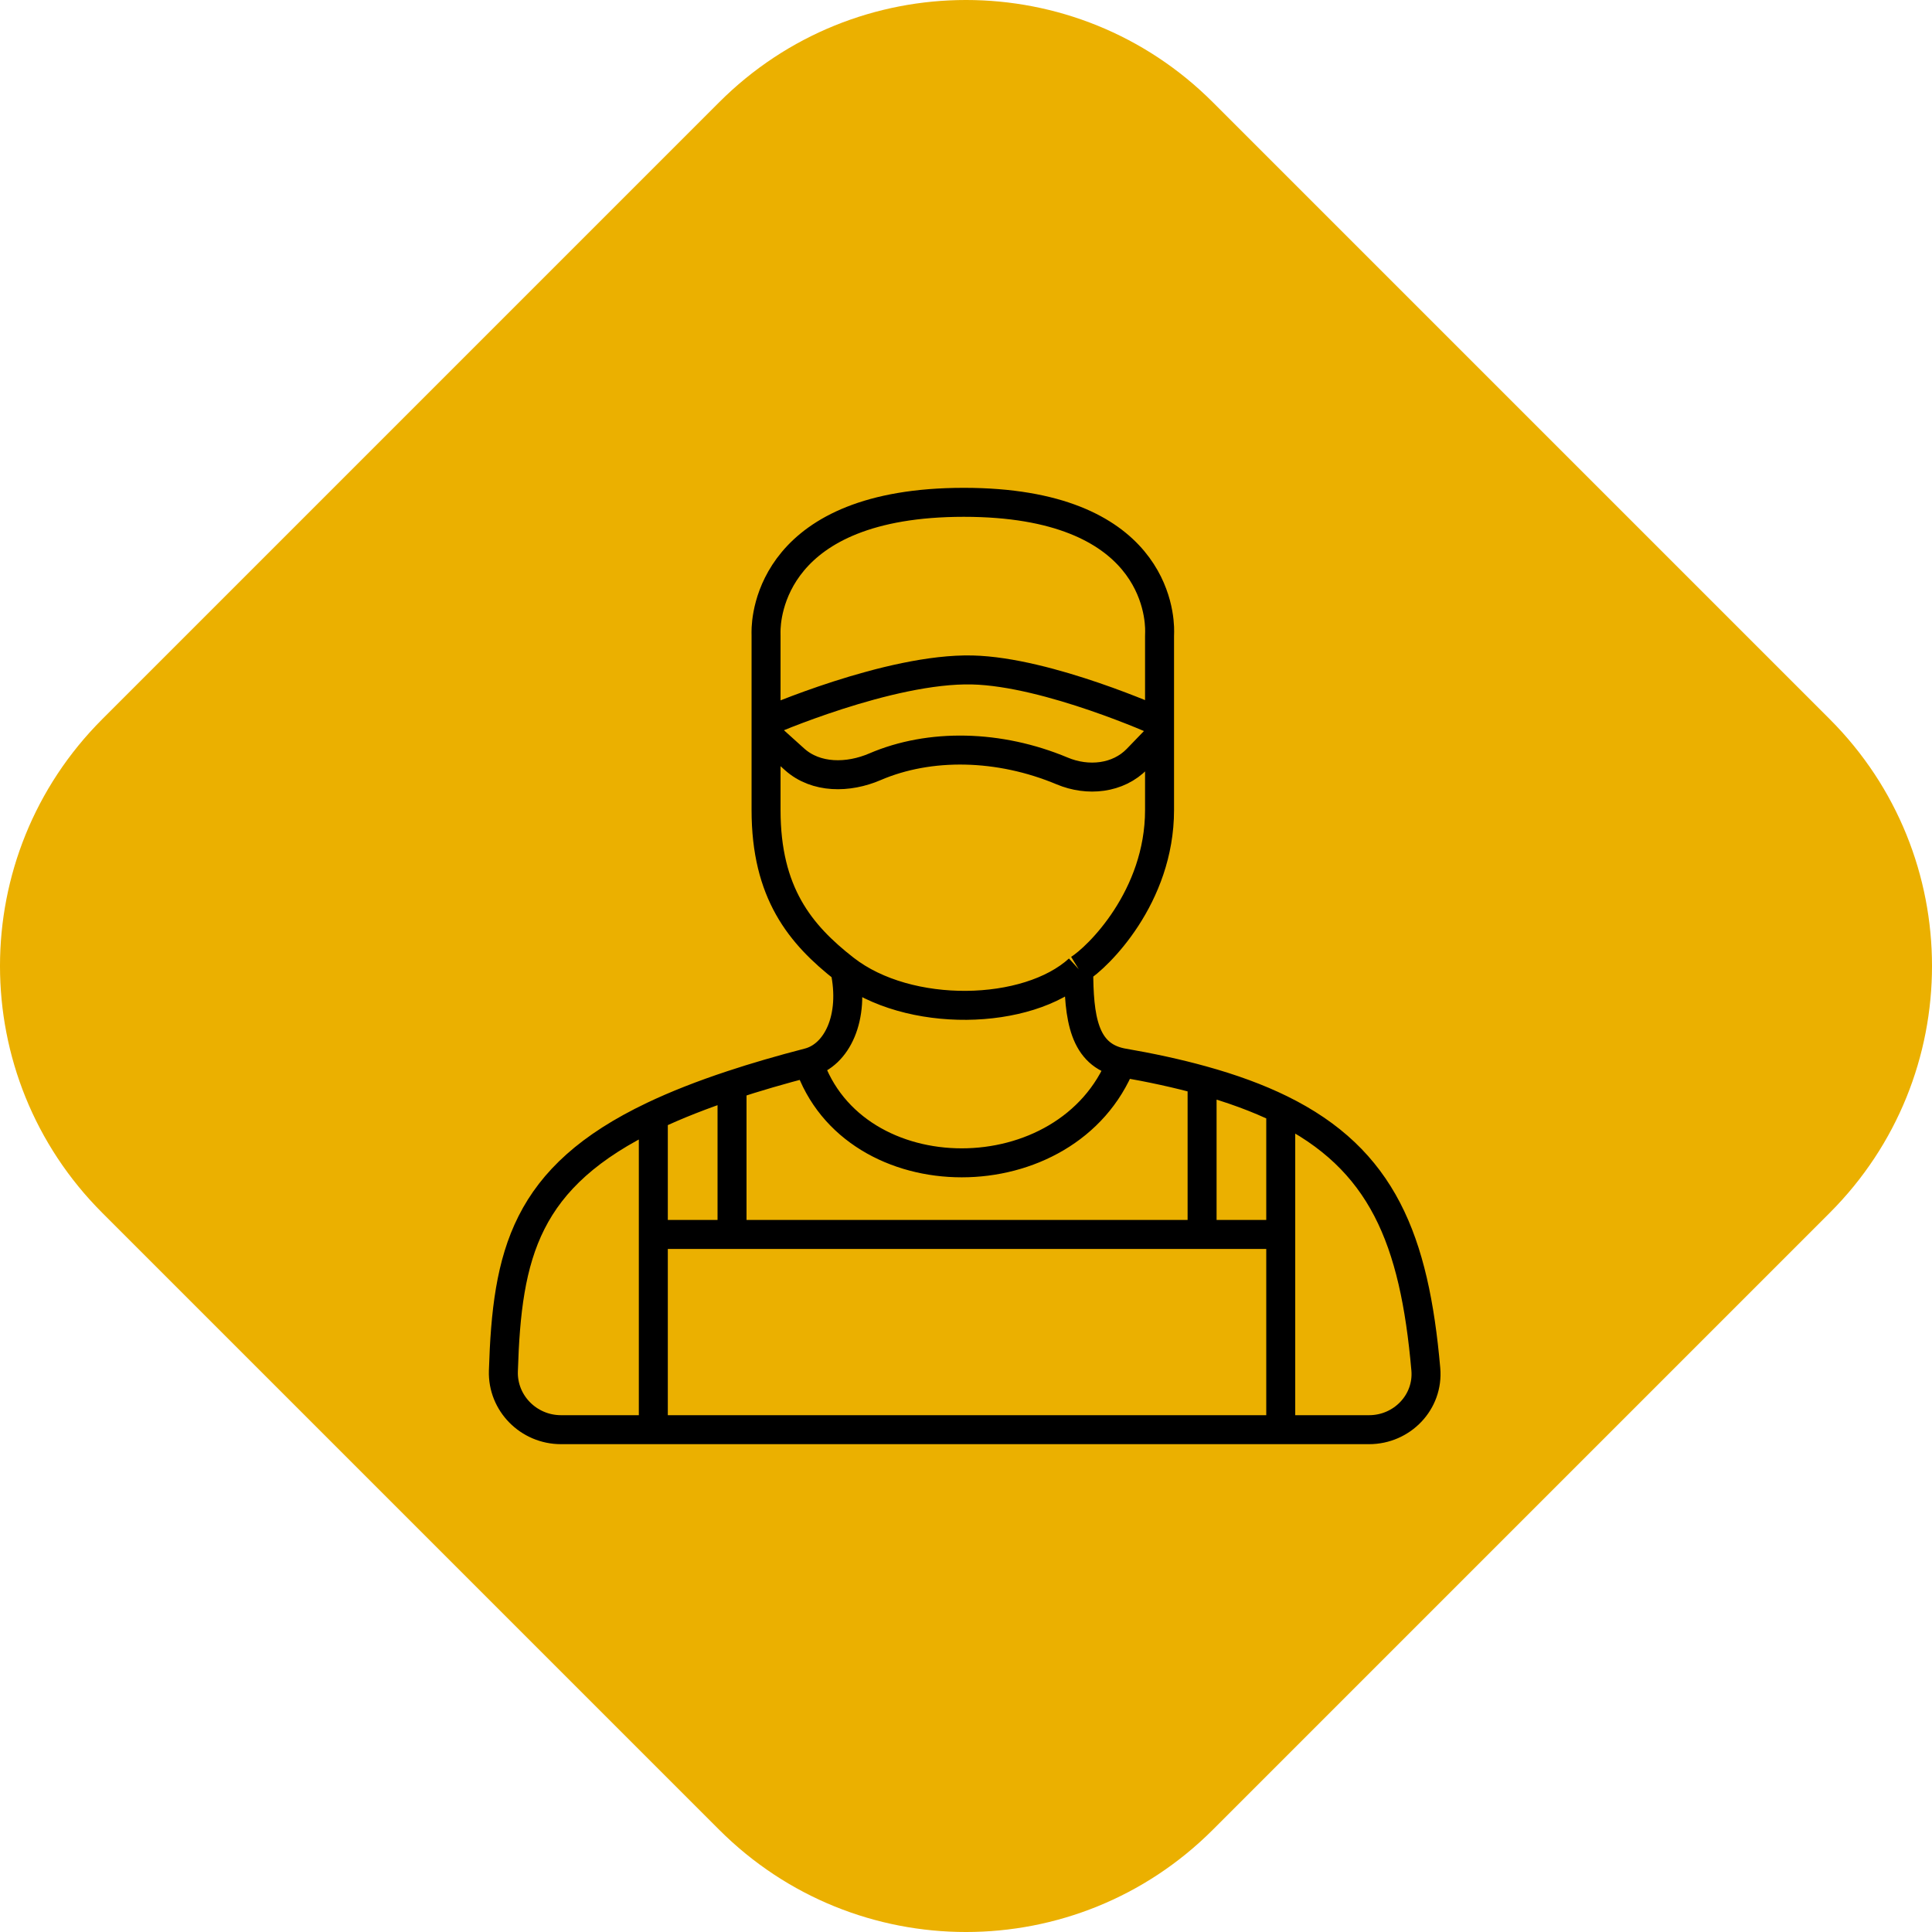 <svg width="100" height="100" viewBox="0 0 100 100" fill="none" xmlns="http://www.w3.org/2000/svg">
<path d="M5.291 62.774C-1.764 55.719 -1.764 44.281 5.291 37.226L37.226 5.291C44.281 -1.764 55.719 -1.764 62.774 5.291L94.709 37.226C101.764 44.281 101.764 55.719 94.709 62.774L62.774 94.709C55.719 101.764 44.281 101.764 37.226 94.709L5.291 62.774Z" fill="#EBB000"/>
<path d="M41.853 54.998C43.304 54.621 44.275 52.691 43.725 50.165M41.853 54.998C44.165 61.918 55.284 61.918 58.037 54.998M41.853 54.998C40.402 55.374 39.085 55.758 37.89 56.154M43.725 50.165C41.413 48.363 39.651 46.211 39.651 41.927V37.972M43.725 50.165C47.027 52.739 53.193 52.581 55.835 50.165M55.835 50.165C56.826 49.554 60.018 46.43 60.018 41.927V38.082M55.835 50.165C55.835 52.691 56.093 54.594 58.037 54.998M58.037 54.998C59.576 55.263 60.965 55.566 62.22 55.914M39.651 37.368V32.907C39.651 32.842 39.649 32.781 39.649 32.716C39.644 31.897 39.953 26 49.89 26C59.74 26 60.036 31.794 60.023 32.693C60.022 32.774 60.018 32.85 60.018 32.931V37.368M39.651 37.368C39.651 37.368 46.03 34.574 50.33 34.677C54.257 34.772 60.018 37.368 60.018 37.368M39.651 37.368V37.972M60.018 37.368V38.082M60.018 38.082L58.864 39.278C57.871 40.307 56.3 40.459 54.981 39.906C51.719 38.539 48.127 38.467 45.285 39.689C43.909 40.281 42.236 40.301 41.123 39.299L39.651 37.972M33.816 57.757C27.164 60.925 26.243 64.912 26.055 70.962C26.002 72.632 27.366 74 29.037 74H33.816M33.816 57.757V63.895M33.816 57.757C34.987 57.2 36.336 56.667 37.89 56.154M33.816 74H66.291M33.816 74V63.895M66.291 57.414C71.562 60.002 73.21 64.165 73.8 70.869C73.95 72.572 72.572 74 70.863 74H66.291M66.291 57.414C65.121 56.84 63.774 56.343 62.22 55.914M66.291 57.414V63.895M66.291 74V63.895M62.22 55.914V63.895M62.22 63.895H66.291M62.22 63.895H37.89M33.816 63.895H37.89M37.89 56.154V63.895" stroke="black" stroke-width="1.5" stroke-linejoin="round"/>
</svg>

